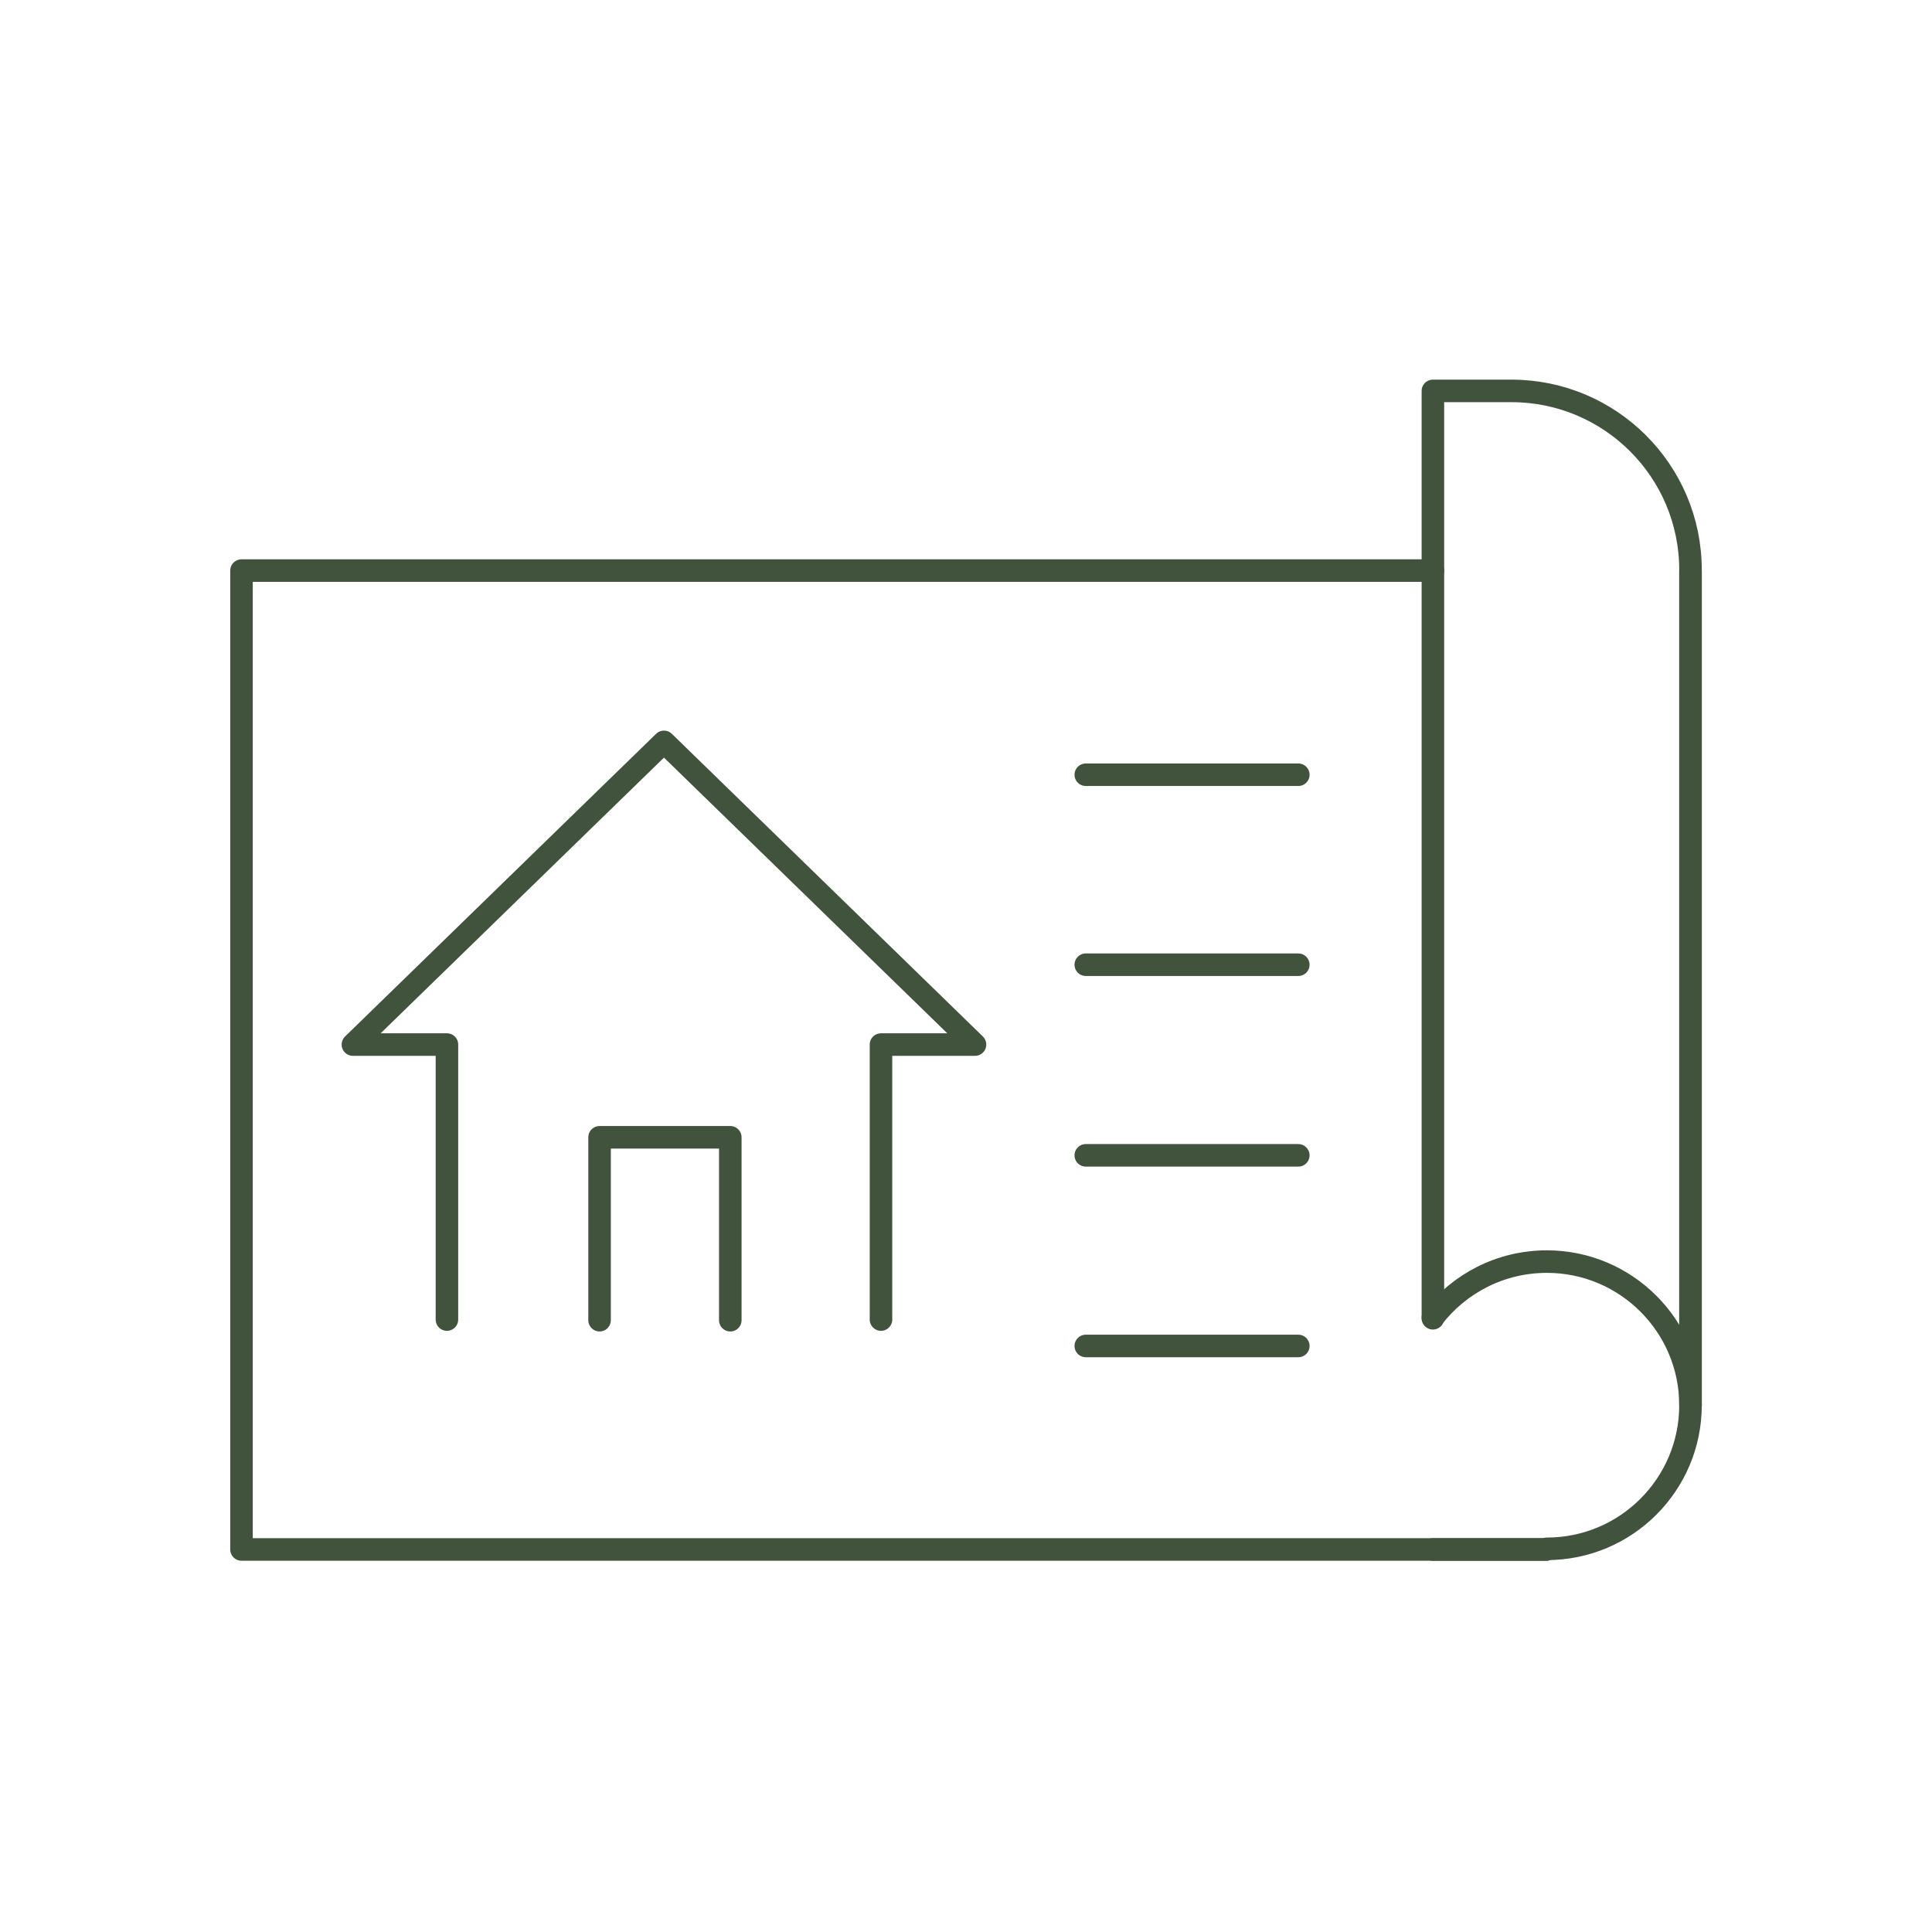 <svg xmlns="http://www.w3.org/2000/svg" id="Layer_1" data-name="Layer 1" viewBox="0 0 300 300"><defs><style>      .cls-1 {        fill: none;        stroke: #42533d;        stroke-linecap: round;        stroke-linejoin: round;        stroke-width: 3.5px;      }    </style></defs><polyline class="cls-1" points="222.5 88.6 37.5 88.6 37.5 240.6 222.5 240.6 240.1 240.6"></polyline><line class="cls-1" x1="262.5" y1="218.3" x2="262.5" y2="88.6"></line><path class="cls-1" d="M262.5,218.3V88.5c0-15.4-12.5-27.8-27.8-27.8h-12.2v144"></path><line class="cls-1" x1="240.1" y1="240.6" x2="222.5" y2="240.6"></line><path class="cls-1" d="M222.5,204.6c4.1-5.3,10.5-8.7,17.7-8.7,12.3,0,22.3,10,22.3,22.3s-10,22.3-22.3,22.3"></path><g><polyline class="cls-1" points="136.8 204.9 136.8 162.2 151.4 162.2 103.1 115.2 54.8 162.2 69.4 162.2 69.4 204.9"></polyline><polyline class="cls-1" points="93.1 205 93.1 176.6 113.4 176.6 113.4 205"></polyline></g><g><line class="cls-1" x1="168.6" y1="120.3" x2="201.6" y2="120.3"></line><line class="cls-1" x1="168.6" y1="149.8" x2="201.6" y2="149.8"></line><line class="cls-1" x1="168.6" y1="179.4" x2="201.6" y2="179.4"></line><line class="cls-1" x1="168.6" y1="209" x2="201.6" y2="209"></line></g></svg>
